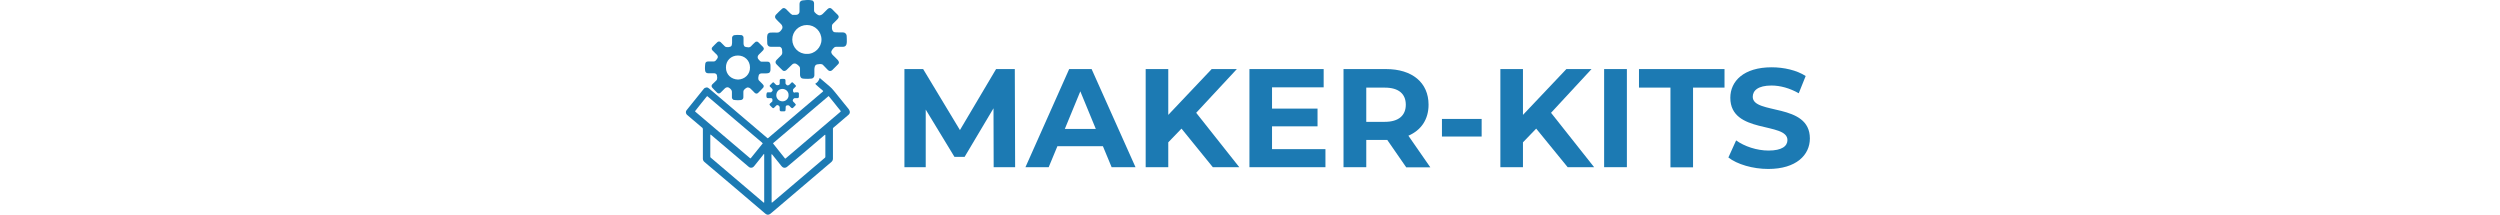 <?xml version="1.0" encoding="UTF-8"?> <!-- Generator: Adobe Illustrator 19.1.0, SVG Export Plug-In . SVG Version: 6.00 Build 0) --> <svg xmlns="http://www.w3.org/2000/svg" xmlns:xlink="http://www.w3.org/1999/xlink" version="1.1" id="Layer_3" x="0px" y="0px" viewBox="0 0 698.9 133" style="enable-background:new 0 0 698.9 133;" xml:space="preserve" height="60"> <style type="text/css"> .st0{fill:#1C7AB3;} </style> <g> <path class="st0" d="M80,51.9c1.5-0.8,2.3-2,2.8-3.6c0.7,0.6,4.6,3.9,6,5.1c1,0.9,2,1.8,2.8,2.9c1.1,1.4,2.2,2.8,3.4,4.2 c1,1.2,1.9,2.4,2.9,3.6c0.7,0.9,1.5,1.8,2.2,2.7c0.4,0.4,0.7,0.9,1,1.4c0.6,0.9,0.5,2.2-0.4,2.9c-1.6,1.3-7.9,6.7-9.5,8.1 c-0.1,0.1-0.1,0.3-0.2,0.4c0,0.8,0,13.3,0,18.7c0,0.9-0.4,1.6-1,2.1c-0.7,0.6-35.7,30.4-36.7,31.2c-0.4,0.3-0.7,0.6-1.1,0.9 c-1.1,0.8-2,0.8-3.1-0.1c-0.9-0.8-36.4-31-37.7-32c-0.6-0.5-1-1.2-1-2c0-6.1,0-12.1,0-18.2c0-0.6-0.2-1-0.7-1.3 c-0.9-0.7-8.9-7.5-9.2-7.8c-0.7-0.7-0.9-2-0.2-2.8c1.3-1.6,10.3-12.9,10.7-13.3c0.4-0.5,1-0.7,1.6-0.8c0.6-0.1,1.1,0.2,1.6,0.6 c1.8,1.5,35.9,30.5,36.2,30.8c0.1,0.1,0.3,0.1,0.4,0c0.9-0.8,32.9-27.9,33.8-28.7c0.1-0.1,0.2-0.1,0.2-0.2c0.2-0.2,0.2-0.3,0-0.5 c-0.8-0.6-3.7-3.2-4.4-3.8C80.3,52.1,80.2,52,80,51.9z M47.5,88.9c-0.1-0.1-0.1-0.1-0.1-0.2c-0.1-0.1-0.3-0.2-0.4-0.4 C43.6,85.5,16,62,13.4,59.8c-0.3-0.3-0.3-0.3-0.6,0c-1.2,1.5-6,7.4-7.1,8.9c-0.2,0.2-0.2,0.3,0,0.5c1.9,1.6,32.9,28,33.9,28.8 c0.2,0.2,0.4,0.2,0.6-0.1c0.2-0.3,6.1-7.6,7.1-8.8C47.3,89.1,47.4,89,47.5,88.9z M61.5,98.3c0.1-0.1,0.3-0.2,0.4-0.3 c1.7-1.5,30.8-26.2,33.6-28.6c0.5-0.4,0.4-0.4,0.1-0.9c-1.2-1.5-2.5-3-3.7-4.6c-1.1-1.4-2.3-2.8-3.4-4.2c-0.1-0.2-0.2-0.2-0.4,0 C87.3,60.4,57.2,86,54.3,88.4c-0.5,0.4-0.5,0.4-0.1,0.9c1.1,1.4,5.8,7.2,7,8.8C61.3,98.2,61.4,98.2,61.5,98.3z M48.4,95.7 c0-0.1-0.1-0.2-0.1-0.3c-0.1,0.1-0.2,0.1-0.3,0.2c-0.3,0.4-0.6,0.8-0.9,1.2c-1.6,2-3.2,4-4.8,6c-0.3,0.4-0.7,0.8-1.2,1 c-1,0.3-1.8,0.1-2.5-0.6C36.4,101.3,16,84,15.4,83.5c-0.1-0.1-0.2-0.1-0.3-0.1c0,0-0.1,0.2-0.1,0.3c0,0.1,0,0.1,0,0.2 c0,4.4,0,8.8,0,13.2c0,0.3,0.1,0.4,0.3,0.6c1.9,1.6,32.1,27.3,32.7,27.8c0.1,0.1,0.2,0.1,0.3,0.1c0-0.1,0.1-0.2,0.1-0.3 c0-0.1,0-0.2,0-0.3C48.4,120.1,48.4,97.6,48.4,95.7z M53,110.5c0,4.9,0,9.7,0,14.6c0,0.2,0.1,0.3,0.1,0.5c0.1-0.1,0.3-0.1,0.4-0.2 c1.2-1,30.5-25.9,32.6-27.7c0.1-0.1,0.2-0.3,0.2-0.4c0-4.5,0-9,0-13.5c0-0.1-0.1-0.2-0.1-0.3c-0.1,0-0.2,0.1-0.3,0.1 c-2.3,2-20.5,17.5-23.1,19.6c-0.3,0.2-0.6,0.5-0.9,0.6c-1.1,0.4-2,0.1-2.8-0.9c-1.9-2.4-3.8-4.7-5.7-7.1c-0.1-0.1-0.3-0.2-0.4-0.3 c0,0.2-0.1,0.3-0.1,0.5C53,100.8,53,105.6,53,110.5z"></path> <path class="st0" d="M54.9,29c-0.8,0-1.5,0-2.3,0c-0.9,0-1.7-0.3-2.1-1.2c-0.1-0.3-0.2-0.6-0.2-0.9c0-1.2-0.1-2.5-0.1-3.7 c0-0.5,0.1-1.1,0.2-1.6c0.1-0.6,0.9-1.4,1.9-1.4c1.3,0,2.7-0.1,4,0c1.1,0.1,1.8-0.5,2.4-1.2c0.3-0.3,0.5-0.7,0.7-1 c0.7-0.9,0.2-2.3-0.5-3c-0.9-0.9-1.9-1.8-2.8-2.8c-0.2-0.2-0.4-0.5-0.6-0.7c-0.6-0.7-0.4-1.7,0.1-2.3c1.2-1.3,2.5-2.5,3.8-3.7 c0.7-0.7,1.6-0.7,2.5,0.1c0.9,0.9,1.8,1.8,2.7,2.7c0.3,0.3,0.7,0.6,1.1,0.8c0,0,0.1,0.1,0.1,0.1c0.8,0,1.6,0,2.4,0 c0.4,0,0.8-0.1,1.1-0.3c0.7-0.4,1-1.1,1-1.8c0-1.5,0-3.1,0-4.6c0-1,0.4-1.7,1.3-2.1c0.4-0.1,0.8-0.2,1.2-0.2C74,0,75.1,0,76.2,0 c0.7,0,1.3,0.2,2,0.3c0.6,0.2,1.1,1,1.1,1.7c0,1.5,0,3,0,4.5c0,0.4,0.1,0.8,0.4,1.1c0.6,0.7,1.3,1.3,2.1,1.7 c0.8,0.4,1.6,0.2,2.4-0.3c0.2-0.1,0.4-0.3,0.6-0.5c1-1,2-2,2.9-2.9c0.9-0.8,1.8-0.9,2.7,0C91.5,6.8,92.8,8,94,9.2 c0.8,0.9,0.8,1.6-0.1,2.6c-0.9,1-1.9,1.9-2.8,2.8c-0.4,0.4-0.7,0.8-0.7,1.4c-0.1,1-0.1,2.1,0.4,3c0.3,0.6,0.9,1,1.6,1 c1.7,0.1,3.4,0.1,5,0.1c1.1,0,2,1,2.1,2c0.1,1.3,0.1,2.5,0.1,3.8c0,0.6-0.1,1.2-0.3,1.8c-0.3,0.8-1.1,1.3-2,1.3c-1.5,0-2.9,0-4.4,0 c-0.4,0-0.8,0.2-1.1,0.4c-0.7,0.6-1.2,1.2-1.6,2c-0.3,0.5-0.3,1.2,0,1.7c0.2,0.4,0.4,0.7,0.7,1c1,1,2.1,2,3.1,3.1 c0.3,0.3,0.4,0.6,0.6,1c0.3,0.7,0,1.2-0.4,1.6c-1.2,1.3-2.5,2.5-3.7,3.7c-0.8,0.7-1.8,0.7-2.6-0.1c-1-1.1-2.1-2.1-3.1-3.2 c-0.4-0.4-0.8-0.4-1.3-0.5c-0.5,0-1,0-1.5,0.1c-0.4,0-0.7,0.1-1.1,0.2c-0.7,0.2-1,0.8-1.2,1.4c-0.1,0.4-0.1,0.9-0.2,1.3 c0,1.3,0,2.7,0,4c0,0.9-0.7,1.9-1.7,2c-1.5,0.2-3,0.2-4.5,0.1c-0.5,0-0.9-0.1-1.4-0.2c-0.7-0.2-1-0.8-1.2-1.4 c-0.1-0.3-0.1-0.6-0.1-0.8c0-1.3,0-2.6,0-3.9c0-0.5-0.1-0.9-0.4-1.3c-0.6-0.7-1.3-1.3-2.1-1.7c-0.8-0.3-1.6-0.2-2.3,0.4 c-1.2,1.1-2.4,2.3-3.6,3.5c-0.2,0.2-0.6,0.4-0.9,0.5c-0.6,0.2-1.2,0-1.6-0.4c-1.3-1.3-2.6-2.5-3.8-3.8c-0.6-0.7-0.7-1.6,0.1-2.5 c1-1,2-2,3-3c0.4-0.4,0.6-0.9,0.6-1.5c0-0.8-0.1-1.5-0.2-2.3c-0.2-0.7-0.6-1.1-1.3-1.4C57.7,29,57.4,29,57.1,29 C56.4,29,55.7,29,54.9,29z M74.8,33.4c5,0.2,9.1-4.1,9.1-8.8c0-5.1-4-9.1-9-9.1c-5.1,0-9.1,4-9.1,9C65.8,29.4,69.8,33.5,74.8,33.4z "></path> <path class="st0" d="M48.6,45.5c-0.7,0-1.3,0-2,0c-0.6,0-1.5,0.5-1.6,1.2c0,0.3-0.1,0.6-0.2,0.9c-0.1,0.5-0.1,1.1,0,1.6 c0.1,0.2,0.2,0.5,0.3,0.6c0.8,0.8,1.5,1.5,2.3,2.3c0.2,0.2,0.4,0.5,0.6,0.8c0.2,0.3,0.1,1.1-0.2,1.4c-0.5,0.5-0.9,1-1.4,1.5 c-0.6,0.6-1.2,1.2-1.8,1.8c-0.6,0.6-1.5,0.5-2.1-0.1c-0.8-0.9-1.7-1.7-2.5-2.5c-0.5-0.5-1.1-0.8-1.9-0.8c-0.2,0-0.4,0.1-0.6,0.2 c-0.6,0.3-1.2,0.8-1.6,1.3c-0.3,0.3-0.4,0.8-0.4,1.2c0,1.1,0,2.3,0,3.4c0,0.9-0.6,1.6-1.6,1.7c-0.6,0-1.2,0.1-1.8,0.1 c-0.9,0-1.8-0.1-2.6-0.2c-0.4-0.1-1.1-0.8-1.1-1.4c0-1.1,0-2.2,0-3.3c0.1-1.1-0.5-1.8-1.2-2.4c-0.2-0.2-0.5-0.3-0.7-0.5 c-0.8-0.5-1.9-0.1-2.5,0.5c-0.9,0.9-1.7,1.7-2.6,2.6c-0.5,0.6-1.5,0.7-2.1,0.1c-0.6-0.6-1.2-1.2-1.8-1.8c-0.4-0.4-0.9-0.9-1.3-1.4 c-0.6-0.7-0.5-1.5,0.1-2.1c0.8-0.7,1.5-1.5,2.3-2.2c0.6-0.5,0.7-1.2,0.7-1.9c0-0.5-0.2-1-0.2-1.5c-0.1-0.7-1-1.2-1.6-1.2 c-1.3,0-2.6,0-3.8,0c-1.1,0-1.8-0.6-1.9-1.7c-0.1-0.6-0.1-1.2-0.1-1.7c0-0.9,0.1-1.7,0.2-2.6c0.2-1,0.9-1.3,1.8-1.3 c1.1,0,2.3,0,3.4,0c0.5,0,0.9-0.2,1.2-0.5c0.4-0.5,0.9-1,1.2-1.6c0.3-0.6,0.2-1.3-0.3-1.9c-0.3-0.4-0.7-0.8-1.1-1.1 c-0.6-0.6-1.1-1.2-1.7-1.7c-0.7-0.7-0.7-1.6,0-2.2c0.9-1,1.9-1.9,2.9-2.9c0.4-0.4,1-0.6,1.6-0.4c0.3,0.1,0.5,0.3,0.7,0.5 c0.8,0.8,1.6,1.6,2.4,2.4c0.5,0.5,1.1,0.5,1.8,0.5c0.3,0,0.7,0,1-0.1c1.1-0.2,1.5-0.6,1.6-1.7c0-0.3,0.1-0.6,0.1-0.9 c0-1.1,0-2.1,0-3.2c0-0.6,0.7-1.4,1.3-1.5c1.2-0.2,2.5-0.2,3.7-0.1c0.5,0,1.1,0,1.5,0.4c0.4,0.3,0.6,0.7,0.6,1.2c0,1.2,0,2.4,0,3.6 c0,0.5,0.1,1,0.3,1.4c0.3,0.7,0.9,0.8,1.6,0.9c0.2,0,0.5,0,0.7,0.1c0.7,0.1,1.4,0,2-0.6c0.7-0.8,1.5-1.5,2.2-2.2 c0.2-0.2,0.5-0.5,0.7-0.6c0.5-0.2,1-0.2,1.4,0.1c0.2,0.1,0.3,0.3,0.5,0.4c0.9,0.9,1.8,1.8,2.6,2.6c0.4,0.4,0.7,0.9,0.5,1.5 c-0.1,0.3-0.2,0.5-0.4,0.7c-0.8,0.8-1.6,1.7-2.5,2.5c-0.6,0.6-1,1.3-0.8,2.2c0.1,0.4,0.3,0.7,0.6,1c0.3,0.4,0.7,0.8,1.1,1.1 c0.1,0.1,0.3,0.2,0.5,0.2c1.2,0,2.4,0,3.7,0c0.6,0,1.1,0.1,1.5,0.6c0.2,0.3,0.4,0.7,0.4,1c0.1,0.4,0.1,0.7,0.1,1.1 c0,0.8,0,1.6,0,2.3c0,0.5-0.1,1.1-0.4,1.5c-0.4,0.5-0.9,0.7-1.4,0.7C49.9,45.5,49.2,45.5,48.6,45.5C48.6,45.5,48.6,45.5,48.6,45.5z M32.2,49.3c4.2-0.1,7.5-3.3,7.4-7.5c0-4.3-3.3-7.4-7.5-7.4c-4.3,0-7.5,3.2-7.4,7.5C24.7,46.2,28,49.2,32.2,49.3z"></path> <path class="st0" d="M68.1,57.2c0.3,0,0.7,0,1,0c0.4,0,0.8,0.3,0.8,0.7c0,0.7,0,1.5,0,2.2c0,0.3-0.4,0.7-0.8,0.7 c-0.5,0-1.1,0-1.6,0c-0.5-0.1-1.2,0.6-1.3,1c-0.2,0.5-0.1,0.9,0.3,1.3c0.5,0.4,0.9,0.9,1.3,1.4c0.3,0.3,0.2,0.5,0,0.8 c-0.5,0.5-1,1-1.5,1.5c-0.3,0.3-0.7,0.3-1.1,0c-0.3-0.3-0.7-0.6-1-1c-0.4-0.6-1-0.6-1.6-0.5c-0.7,0.1-0.9,0.5-0.9,1.2 c0,0.6,0,1.3-0.1,1.9c0,0.3-0.4,0.6-0.8,0.6c-0.6,0-1.3,0-1.9,0c-0.5,0-0.9-0.4-0.9-0.9c0-0.5,0-1.1,0-1.6c0-0.8-1-1.6-1.8-1.3 c-0.2,0.1-0.4,0.2-0.5,0.4c-0.4,0.4-0.8,0.8-1.1,1.1c-0.4,0.4-0.7,0.5-1.2,0c-0.5-0.4-0.9-0.9-1.4-1.4c-0.5-0.5-0.3-0.8,0.1-1.2 c0.4-0.4,0.8-0.8,1.2-1.1c0.1-0.1,0.1-0.2,0.2-0.3c0-0.4,0-0.8,0-1.1c-0.1-0.6-0.5-0.8-1.1-0.8c-0.5,0-1.1,0-1.6,0 c-0.6,0-0.9-0.2-1-0.9c-0.1-0.7-0.1-1.3,0.1-2c0.1-0.5,0.4-0.7,0.8-0.7c0.6,0,1.2,0,1.7,0c0.2,0,0.4,0,0.5-0.2 c0.4-0.4,0.9-0.8,0.7-1.4c0-0.2-0.2-0.5-0.3-0.6c-0.4-0.5-0.9-0.9-1.3-1.3c-0.3-0.3-0.3-0.6,0-0.9c0.5-0.6,1.1-1.1,1.6-1.6 c0.3-0.3,0.7-0.2,1,0.2c0.4,0.4,0.7,0.8,1.1,1.1c0.4,0.4,1,0.3,1.4,0.2c0.7-0.1,0.9-0.4,0.9-1.2c0-0.5,0-1,0-1.5 c0-0.8,0.2-1,1.1-1.1c0.4-0.1,0.9,0,1.3,0c1,0,1.2,0.3,1.2,1.1c0,0.5,0,1,0,1.6c0,0.2,0.1,0.3,0.2,0.5c0.3,0.4,0.7,0.9,1.3,0.8 c0.3,0,0.6-0.2,0.9-0.4c0.4-0.3,0.8-0.8,1.2-1.2c0.4-0.4,0.7-0.4,1.1,0c0.5,0.5,1,1,1.5,1.5c0.4,0.4,0.4,0.6,0,1 c-0.4,0.4-0.8,0.8-1.2,1.2c-0.5,0.5-0.4,1-0.3,1.6c0.1,0.5,0.4,0.8,1,0.8C67.5,57.2,67.8,57.2,68.1,57.2z M63.5,58.9 c0.1-2.1-1.7-3.8-3.8-3.8c-2.1,0-3.8,1.6-3.8,4c0,2,1.7,3.7,3.9,3.7C61.8,62.8,63.7,61,63.5,58.9z"></path> </g> <g> <path class="st0" d="M190.6,103.6l-0.1-36.5l-17.9,30.1h-6.3l-17.8-29.3v35.7h-13.2V42.8h11.6l22.8,37.8l22.4-37.8h11.6l0.2,60.8 H190.6z"></path> <path class="st0" d="M258.3,90.6h-28.2l-5.4,13h-14.4l27.1-60.8h13.9l27.2,60.8h-14.8L258.3,90.6z M253.9,79.9l-9.6-23.3l-9.6,23.3 H253.9z"></path> <path class="st0" d="M307,79.7l-8.2,8.5v15.4h-14V42.8h14v28.4l26.9-28.4h15.6l-25.2,27.1l26.7,33.7h-16.4L307,79.7z"></path> <path class="st0" d="M396.2,92.3v11.3h-47.1V42.8h46v11.3h-32v13.2h28.2v11h-28.2v14.1H396.2z"></path> <path class="st0" d="M446.2,103.6l-11.7-16.9h-0.7h-12.3v16.9h-14.1V42.8h26.3c16.3,0,26.4,8.4,26.4,22.1c0,9.1-4.6,15.8-12.5,19.2 l13.6,19.6H446.2z M433,54.3h-11.5v21.2H433c8.6,0,13-4,13-10.6C446,58.2,441.6,54.3,433,54.3z"></path> <path class="st0" d="M468.4,73.7H493v10.9h-24.6V73.7z"></path> <path class="st0" d="M526.8,79.7l-8.2,8.5v15.4h-14V42.8h14v28.4l26.9-28.4h15.6L536,69.9l26.7,33.7h-16.4L526.8,79.7z"></path> <path class="st0" d="M568.9,42.8H583v60.8h-14.1V42.8z"></path> <path class="st0" d="M610,54.3h-19.5V42.8h53v11.5h-19.5v49.4H610V54.3z"></path> <path class="st0" d="M645.9,97.6l4.8-10.6c5.1,3.7,12.8,6.3,20.1,6.3c8.3,0,11.7-2.8,11.7-6.5c0-11.4-35.4-3.6-35.4-26.2 c0-10.3,8.3-18.9,25.6-18.9c7.6,0,15.5,1.8,21.1,5.4l-4.3,10.7c-5.6-3.2-11.5-4.8-16.9-4.8c-8.3,0-11.6,3.1-11.6,7 c0,11.2,35.4,3.5,35.4,25.8c0,10.2-8.4,18.9-25.8,18.9C661,104.7,651.3,101.8,645.9,97.6z"></path> </g> </svg> 